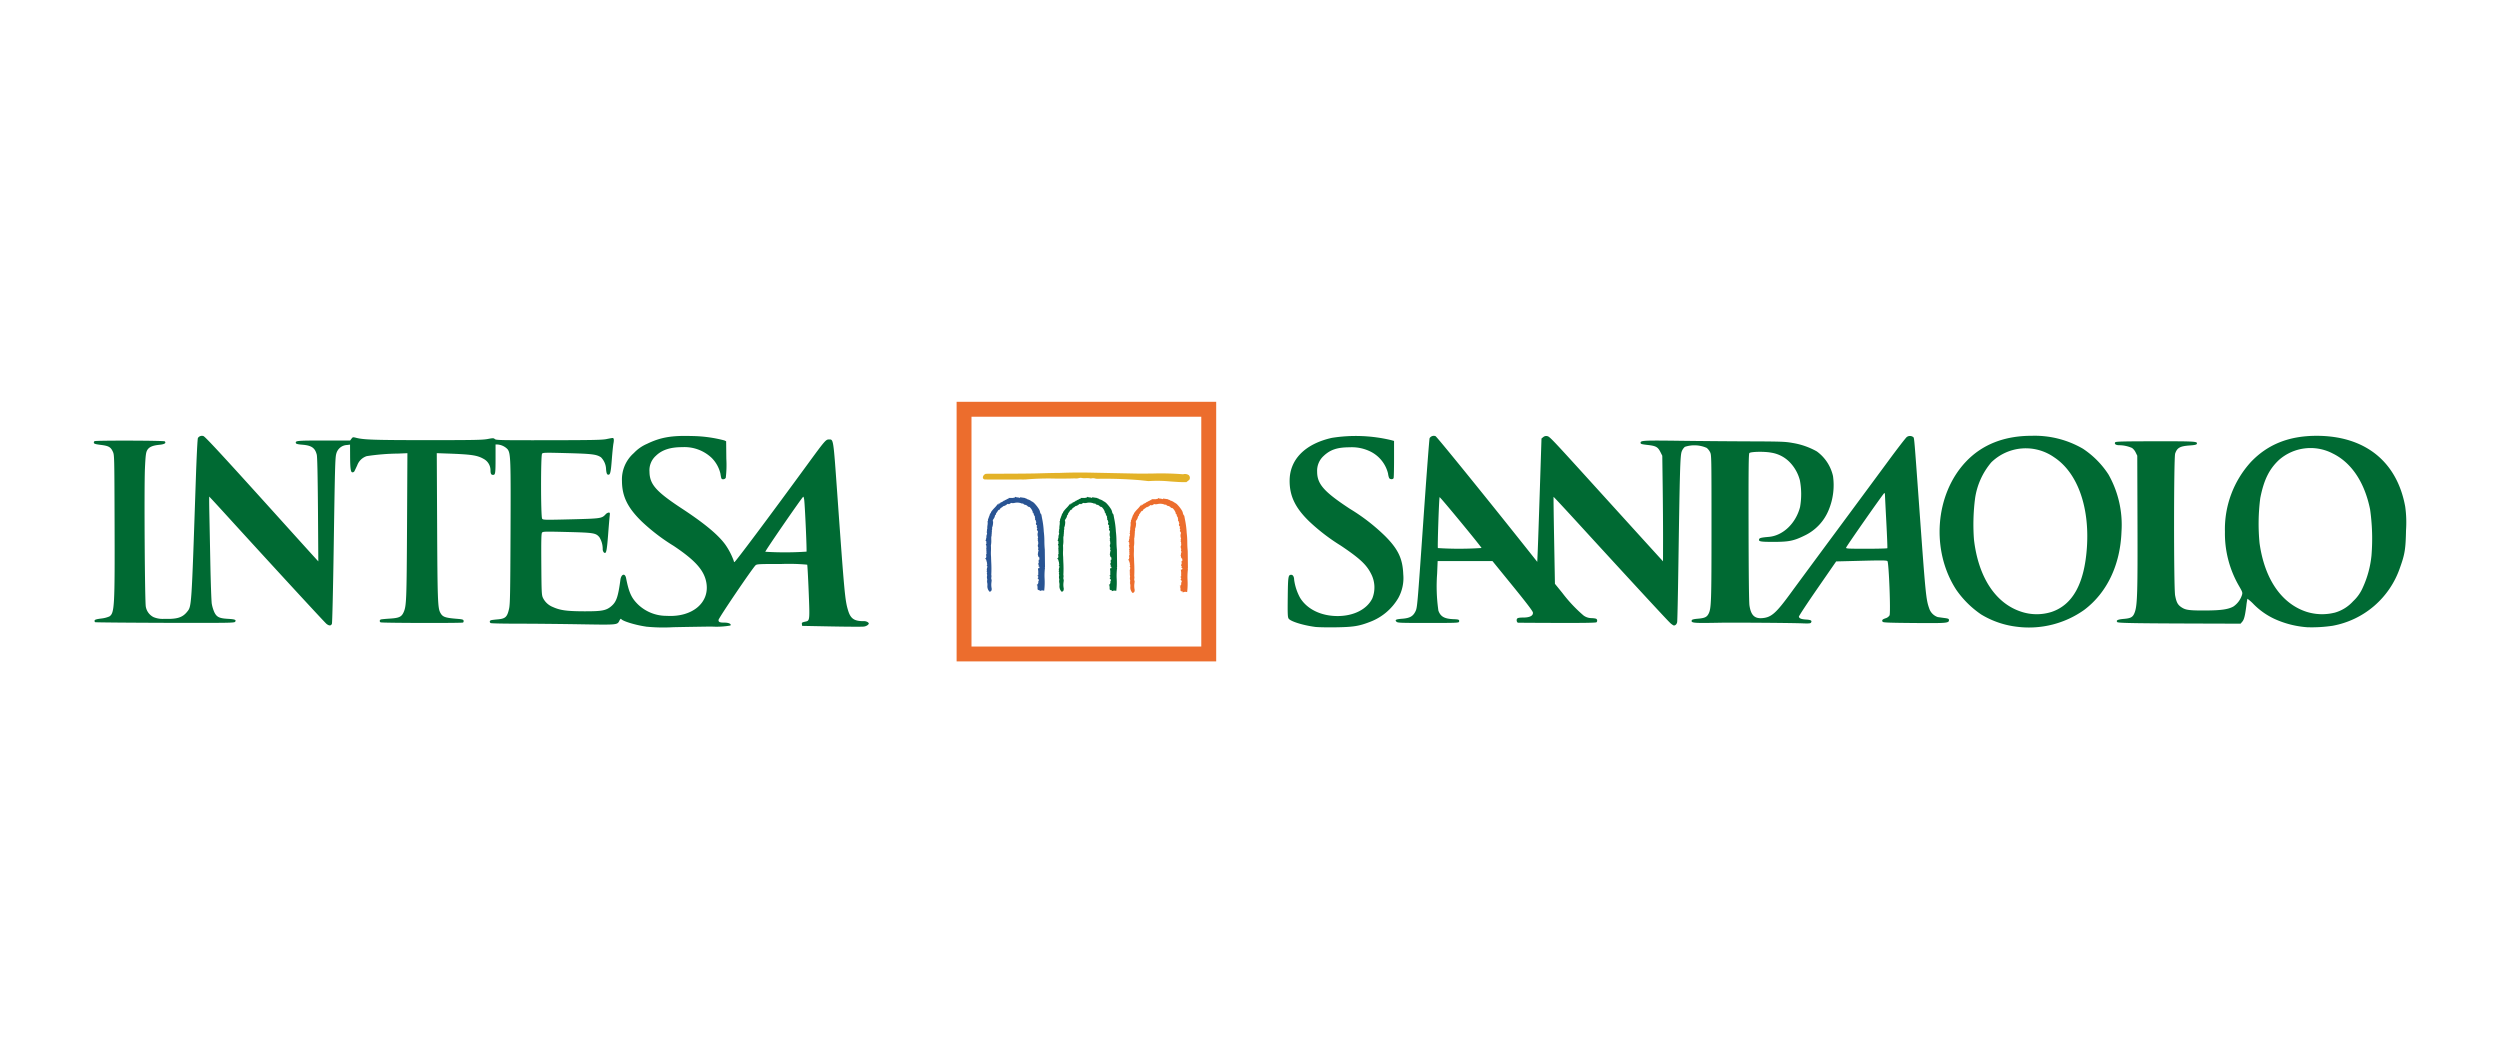 <svg xmlns="http://www.w3.org/2000/svg" width="522" height="222" viewBox="0 0 522 222">
  <g id="intesa_san_paolo" data-name="intesa san paolo" transform="translate(-2278 -4907)">
    <rect id="Rettangolo_88" data-name="Rettangolo 88" width="522" height="222" transform="translate(2278 4907)" fill="#fff"/>
    <g id="Intesa_Sanpaolo_logo" transform="translate(2297.592 4990.904)">
      <path id="path4584" d="M115.3,102.373c-2.239-.323-4.914-1.144-5.191-1.592-.066-.107-.2.016-.357.326-.469.935-.26.915-8.413.778-4.074-.068-9.857-.124-12.85-.124s-5.527-.055-5.631-.122c-.3-.2-.218-.546.151-.621.187-.038.758-.105,1.269-.15,1.676-.147,2.038-.483,2.428-2.252.206-.938.248-3.09.3-15.644.07-15.713.032-16.78-.63-17.647a3.255,3.255,0,0,0-2.151-.979H83.88l0,2.835c0,3.243-.043,3.515-.529,3.515-.4,0-.528-.255-.528-1.023a2.692,2.692,0,0,0-1.414-2.306c-1.356-.774-2.539-.951-7.558-1.129l-2.245-.08.074,15.232c.075,15.355.135,17.06.64,18.036.483.934.968,1.115,3.547,1.325,1.089.088,1.291.147,1.338.388a.4.4,0,0,1-.11.386c-.232.143-16.982.1-17.212-.041a.323.323,0,0,1,.076-.608c.146-.041.988-.119,1.872-.175,1.918-.12,2.426-.36,2.866-1.354.572-1.293.618-2.479.7-18.03l.078-15.153-1.944.082a46.553,46.553,0,0,0-6.555.533A3.144,3.144,0,0,0,55,68.691c-.262.561-.529,1.122-.592,1.246a.486.486,0,0,1-.4.227c-.383,0-.487-.743-.5-3.576l-.011-2.215-.642.082a2.411,2.411,0,0,0-2.233,1.834c-.231.8-.281,2.653-.538,19.723-.127,8.467-.294,15.559-.37,15.76-.173.456-.579.469-1.129.037-.381-.3-11.37-12.231-20.686-22.46-2.063-2.266-3.775-4.119-3.8-4.119s-.021,1.446.016,3.212.133,6.58.212,10.7.216,7.925.3,8.466a7.672,7.672,0,0,0,.534,1.761c.486,1.006,1.04,1.279,2.8,1.379,1.516.086,1.806.2,1.556.6-.159.255-.913.267-14.629.238C6.935,101.562.357,101.5.27,101.451a.35.35,0,0,1-.109-.343c.036-.188.359-.288,1.368-.421a5.942,5.942,0,0,0,1.712-.432c1.075-.7,1.149-2.023,1.093-19.432-.046-14.265-.046-14.287-.372-14.991-.443-.958-.874-1.2-2.515-1.4C.374,64.3.046,64.2.009,64.013a.368.368,0,0,1,.138-.36c.282-.175,14.484-.137,14.66.039.36.36-.035.615-1.118.72-1.5.146-2.248.5-2.6,1.234-.225.475-.305,1.2-.419,3.762-.174,3.955-.025,27.657.181,28.788a3.023,3.023,0,0,0,1.6,2.191,4.966,4.966,0,0,0,2.274.366c2.652.087,3.789-.268,4.765-1.488.93-1.162.9-.722,1.789-27.1.176-5.216.364-9,.456-9.174a.993.993,0,0,1,1.146-.4c.361.09,4.334,4.4,16.465,17.851,3.149,3.492,6.131,6.791,6.626,7.332l.9.983L46.8,77.95c-.055-7.182-.139-11.032-.251-11.474-.362-1.429-1.1-1.934-3.037-2.084-.851-.066-1.254-.16-1.311-.308-.2-.526.171-.563,5.79-.567l5.523,0,.281-.372c.271-.359.307-.365,1.019-.183,1.567.4,3.814.474,14.8.477,9.663,0,11.545-.032,12.6-.233,1.147-.218,1.264-.216,1.519.015s1.227.25,11.256.236c9.129-.013,11.162-.053,12.065-.242.6-.125,1.164-.227,1.259-.227.28,0,.336.353.184,1.146-.079.409-.236,1.96-.349,3.445-.21,2.762-.347,3.241-.867,3.041-.162-.062-.261-.391-.325-1.084a3.694,3.694,0,0,0-1.065-2.516c-.947-.62-1.842-.731-7.048-.869-4.653-.123-5.08-.114-5.253.119-.286.383-.272,13.176.015,13.568.2.267.451.273,6.009.135,6.281-.156,6.436-.178,7.25-1.044a1.142,1.142,0,0,1,.639-.369c.255,0,.282.082.215.642-.043.353-.2,2.173-.341,4.044-.273,3.522-.4,4.041-.89,3.634a1.043,1.043,0,0,1-.234-.7,4.621,4.621,0,0,0-.693-2.471c-.745-.886-1.162-.953-6.714-1.091-4.711-.116-5.078-.107-5.261.136-.156.207-.187,1.574-.151,6.611.041,5.73.072,6.408.318,6.954a3.874,3.874,0,0,0,2.083,1.959c1.549.7,2.907.883,6.488.9,3.817.015,4.692-.156,5.8-1.132,1-.88,1.352-1.93,1.828-5.453.163-1.209.966-1.447,1.182-.351.587,2.978,1.093,4.11,2.437,5.455a8.582,8.582,0,0,0,6.064,2.429c5.349.327,9.026-2.782,8.252-6.978-.47-2.553-2.311-4.612-6.819-7.629a40.407,40.407,0,0,1-6.629-5.059c-2.972-2.882-4.151-5.283-4.162-8.476a7.315,7.315,0,0,1,2.481-5.848,8.243,8.243,0,0,1,2.74-1.92c2.8-1.356,5.108-1.764,9.274-1.637a28.135,28.135,0,0,1,6.878.916l.378.178.04,3.669a22.7,22.7,0,0,1-.119,3.966.627.627,0,0,1-.529.3c-.382,0-.41-.057-.594-1.209a6.919,6.919,0,0,0-1.791-3.225,8.255,8.255,0,0,0-6.155-2.269c-2.482-.01-4.248.564-5.51,1.791a4.049,4.049,0,0,0-1.349,3.325c.032,2.647,1.347,4.142,6.784,7.715,4.763,3.13,7.6,5.5,9.08,7.56a14.442,14.442,0,0,1,1.729,3.344.348.348,0,0,0,.138.27c.126.078,7.385-9.625,15.2-20.325,3.726-5.1,3.892-5.291,4.563-5.291.928,0,.887-.273,1.711,11.274,1.511,21.162,1.622,22.351,2.284,24.494.511,1.655,1.267,2.171,3.186,2.175a1.442,1.442,0,0,1,.952.246c.226.226.225.267-.007.522a1.719,1.719,0,0,1-.876.365c-.344.048-3.38.034-6.748-.031l-6.123-.118-.048-.341c-.049-.344.017-.392.765-.556.887-.194.89-.226.65-6.258-.12-3.011-.259-5.541-.31-5.623a41.358,41.358,0,0,0-5.281-.148c-4.728,0-5.216.024-5.489.265-.622.549-7.746,11.061-7.746,11.429,0,.447.24.552,1.268.552.882,0,1.5.312,1.2.61a17.216,17.216,0,0,1-3.931.216c-2.066.022-5.661.081-7.989.131a36.341,36.341,0,0,1-5.692-.118ZM148.808,86.72c.09-.145-.3-9.1-.469-10.706-.046-.441-.143-.781-.215-.756-.227.08-8,11.355-7.915,11.487a67.681,67.681,0,0,0,8.6-.025Zm106.125,15.706c-2.54-.346-5.08-1.15-5.458-1.727-.2-.3-.226-.966-.184-4.5.051-4.353.1-4.644.742-4.644.342,0,.591.436.591,1.031a10.95,10.95,0,0,0,1.221,3.734c1.454,2.418,4.4,3.857,7.881,3.85,3.36-.007,6.127-1.424,7.227-3.7a6.17,6.17,0,0,0-.312-5.215c-.944-1.849-2.382-3.176-6.266-5.784a41.143,41.143,0,0,1-6.556-5.02c-2.943-2.837-4.148-5.325-4.138-8.546.014-4.425,3.2-7.666,8.795-8.937a31.756,31.756,0,0,1,12.387.466l.623.168v3.761c0,2.069-.041,3.869-.092,4-.124.322-.771.3-.941-.025a3.717,3.717,0,0,1-.219-.916,6.961,6.961,0,0,0-3.511-4.517,8.815,8.815,0,0,0-4.526-.972c-2.551.007-4,.486-5.381,1.776a4.167,4.167,0,0,0-1.389,3.314c0,2.588,1.425,4.2,6.836,7.754a40.662,40.662,0,0,1,7.343,5.679c2.725,2.731,3.675,4.717,3.8,7.951a8.606,8.606,0,0,1-1.023,4.98,11.572,11.572,0,0,1-5.938,5.007c-2.3.887-3.467,1.071-7.133,1.128-1.829.028-3.8-.013-4.384-.093Zm146.827,0a18.562,18.562,0,0,1-7.682-2.587,20.045,20.045,0,0,1-5.213-5.17c-5.311-8.187-4.431-19.883,2.008-26.709,3.394-3.6,8.021-5.428,13.723-5.427a20.057,20.057,0,0,1,10.733,2.7,18.586,18.586,0,0,1,5.328,5.377,21.341,21.341,0,0,1,2.718,11.955c-.254,6.926-3.037,12.756-7.794,16.327a19.916,19.916,0,0,1-13.821,3.537Zm6.967-3.1c4.469-1.479,6.92-5.937,7.429-13.515.573-8.533-2.015-15.629-6.855-18.8a10.3,10.3,0,0,0-13.112,1.067,14.925,14.925,0,0,0-3.386,7.529,42.765,42.765,0,0,0-.235,8.542c.9,7.882,4.5,13.378,9.882,15.118a10.267,10.267,0,0,0,6.278.057Zm53.39,3.177a19.849,19.849,0,0,1-6.744-1.714,15.039,15.039,0,0,1-4.4-3.085,9.253,9.253,0,0,0-1.3-1.146,14.483,14.483,0,0,0-.232,1.476c-.271,2.112-.466,2.869-.854,3.32l-.35.408-5.115-.014c-16.6-.044-20.456-.1-20.634-.317-.3-.366.1-.559,1.408-.671,1.518-.13,1.917-.389,2.286-1.485.5-1.48.58-4.326.532-18.677l-.046-13.908L426.331,66a2.55,2.55,0,0,0-.756-.927A6.8,6.8,0,0,0,422.9,64.5c-.7,0-1.06-.253-.845-.6.11-.177,1.48-.213,8.4-.222,8.422-.01,8.848.017,8.644.549-.064.166-.45.251-1.462.323-2.048.145-2.636.47-3.055,1.688-.3.872-.307,28.045-.008,29.63.273,1.447.548,1.957,1.333,2.477.879.582,1.64.681,5.119.662,3.145-.017,4.631-.232,5.716-.829a4.626,4.626,0,0,0,1.781-2.371c.16-.533.129-.629-.6-1.9a21.8,21.8,0,0,1-2.948-11.342,20.821,20.821,0,0,1,5.432-14.577c3.518-3.683,7.969-5.453,13.707-5.453,10.066,0,16.765,5.336,18.493,14.733a23.63,23.63,0,0,1,.179,4.989c-.076,3.924-.248,5-1.253,7.792a18.329,18.329,0,0,1-14.062,12.148,29.573,29.573,0,0,1-5.356.309Zm5.737-3.03a8.124,8.124,0,0,0,3.889-2.4,8.45,8.45,0,0,0,2.007-2.827,20.958,20.958,0,0,0,1.824-6.716,43.516,43.516,0,0,0-.292-9.635c-1.144-5.654-3.89-9.763-7.8-11.67a10,10,0,0,0-11.205,1.332c-2.065,1.932-3.173,4.183-3.922,7.973a41.759,41.759,0,0,0-.152,9.418c1.036,7.431,4.537,12.579,9.733,14.31a10.814,10.814,0,0,0,5.915.211ZM329.035,101.5c-.68-.639-8.835-9.472-18.913-20.487-2.905-3.175-5.3-5.752-5.328-5.726s.028,4.118.119,9.1l.165,9.049,1.529,1.882a30.093,30.093,0,0,0,4.459,4.744,2.811,2.811,0,0,0,1.7.538c.884.063,1.036.117,1.11.394a.459.459,0,0,1-.125.479c-.142.106-2.832.15-8.2.132-4.393-.014-8.068-.035-8.166-.045-.27-.028-.4-.608-.193-.857.128-.154.5-.22,1.26-.22,1.377,0,2.1-.374,2.032-1.043-.033-.3-1.3-1.966-4.248-5.59l-4.2-5.158H280.59l-.111,2.675a35.336,35.336,0,0,0,.268,7.68c.452,1.246,1.264,1.7,3.163,1.775,1.1.043,1.237.1,1.158.515-.05.258-.405.273-6.433.276-5.868,0-6.4-.018-6.644-.26-.386-.386-.133-.517,1.214-.624,1.578-.125,2.243-.5,2.753-1.54.376-.768.4-1.064,1.6-18.294.67-9.632,1.276-17.667,1.348-17.856a1.021,1.021,0,0,1,1.237-.433c.265.079,11.894,14.44,20.791,25.674l.454.573.1-2.312c.055-1.271.254-7.067.442-12.878l.342-10.566.361-.292a.982.982,0,0,1,.7-.228c.7.135.162-.436,12.3,12.945,4.119,4.54,8.506,9.372,9.751,10.738l2.262,2.485.009-4.6c.005-2.531-.029-7.492-.076-11.026l-.085-6.425-.378-.748c-.55-1.088-.931-1.3-2.67-1.5-1.324-.153-1.487-.2-1.487-.472,0-.465.685-.5,8.315-.4,3.825.051,10.287.105,14.362.12,6.758.025,7.557.055,9.109.339a15.334,15.334,0,0,1,5.009,1.756,8.715,8.715,0,0,1,3.384,5.148,13.506,13.506,0,0,1-.841,6.937,10.134,10.134,0,0,1-5.172,5.528c-2.2,1.076-3.233,1.281-6.455,1.281-2.733,0-3.14-.081-2.946-.586.092-.24.48-.328,2.014-.46,2.954-.253,5.629-2.806,6.521-6.223a15.565,15.565,0,0,0-.035-5.581,8.489,8.489,0,0,0-2.123-3.79,6.851,6.851,0,0,0-3.846-1.988c-1.387-.272-4.274-.222-4.575.079-.159.159-.191,3.131-.17,15.5.017,9.761.084,15.672.185,16.332.314,2.047,1.074,2.781,2.726,2.631,1.87-.17,2.841-1.038,5.982-5.348,1-1.369,5.216-7.083,9.373-12.7s9.089-12.289,10.96-14.832,3.583-4.757,3.8-4.921a1.111,1.111,0,0,1,1.378.026c.194.194.194.2,1.218,14.38,1.351,18.729,1.421,19.434,2.1,21.391a2.828,2.828,0,0,0,1.776,1.79c.291.043.937.135,1.436.2.763.1.907.172.907.424,0,.639-.408.674-7.246.617-5.242-.043-6.5-.093-6.6-.259-.209-.331-.075-.492.611-.734a1.468,1.468,0,0,0,.829-.605c.265-.544-.14-11.015-.438-11.32-.17-.174-1.065-.187-5.456-.076l-5.253.133-3.913,5.657c-2.152,3.111-3.893,5.757-3.869,5.88.073.37.5.539,1.535.6.993.063,1.253.232.994.647-.106.17-.478.2-1.838.144-2.281-.093-14.43-.181-17.276-.126-5.481.106-6,.059-5.778-.527.056-.145.454-.245,1.245-.312,1.424-.12,1.881-.326,2.243-1.008.583-1.1.627-2.379.627-18.064,0-14.818-.006-15.129-.3-15.712a2.919,2.919,0,0,0-.69-.878,6.358,6.358,0,0,0-4.567-.226,2.4,2.4,0,0,0-.661.974c-.319.826-.4,3.7-.7,24.005-.09,6.153-.2,11.384-.253,11.626-.088.433-.37.711-.711.7a3.187,3.187,0,0,1-.858-.648ZM289.753,85.958c-.115-.347-8.666-10.713-8.753-10.612-.123.143-.471,10.447-.359,10.628a69.4,69.4,0,0,0,9.112-.016ZM374.486,86c.037-.062-.058-2.494-.211-5.4s-.281-5.478-.285-5.707-.065-.416-.136-.416c-.136,0-7.806,10.962-7.971,11.392-.087.226.281.248,4.221.248,2.374,0,4.346-.051,4.383-.113Z" transform="translate(0 -55.442)" fill="#006a33"/>
      <g id="g5188" transform="translate(180.149 -0.002)">
        <path id="path4-3" d="M-1106.69,727.894h47.98v-47.98h-47.98Z" transform="translate(1109.797 -676.805)" fill="#fff" fill-rule="evenodd"/>
        <path id="path4" d="M-1134.094,652.491h54.2v54.2h-54.2Zm3.107,51.089h47.98V655.6h-47.98Z" transform="translate(1134.094 -652.491)" fill="#ec6d2d" fill-rule="evenodd"/>
        <path id="path6" d="M-1042.752,783.211l-.016-.013h0a1.408,1.408,0,0,0-1.161-.163,57.912,57.912,0,0,0-6.348-.156h-.151c-1.083.013-2.206.027-3.328.007l-9.072-.185q-3.368-.083-6.737.047c-1.692.013-3.336.058-5.01.107-1.743.047-5.906.058-8.393.067q-1.054,0-2.108.011a.868.868,0,0,0-.658.753.415.415,0,0,0,.419.428c.234.022,1.738.031,4.473.022l2.793-.011c.742,0,1.088.009,1.248-.009h.02a56.915,56.915,0,0,1,6.107-.183h.154c1.29.007,2.625.013,3.967-.04a2.03,2.03,0,0,0,.856-.054l.042-.007c.127-.025.259-.049.383-.06a3.436,3.436,0,0,0,1.023.076,4.275,4.275,0,0,1,1.047.062l0,.009.056,0,0-.007a1.554,1.554,0,0,1,.833.007,3.2,3.2,0,0,0,.432.065,86.446,86.446,0,0,1,9.035.294l1.692.183v0h.018a26.88,26.88,0,0,1,4.56.078l.038,0c1.13.082,2.2.161,3.258.138l.007.011.062-.022,0-.013.562-.448,0,0,.024-.029,0,0a.782.782,0,0,0-.129-.967Z" transform="translate(1091.218 -767.909)" fill="#e3b228" fill-rule="evenodd"/>
        <path id="path8" d="M-936.648,842.067l.047-.029v-.112l-.04-3.53v-.009l0-.009q-.085-.868-.089-1.741a17.577,17.577,0,0,0-.125-2.064,18.012,18.012,0,0,0-.377-2.844l-.116-.644-.011-.062-.044-.045a1.074,1.074,0,0,1-.243-.526,1.8,1.8,0,0,0-.2-.519,6.99,6.99,0,0,0-.943-1.221l-.018-.018a.894.894,0,0,0-.263-.227,1.13,1.13,0,0,1-.147-.1l-.076-.065-.047.011-.06-.049a2.609,2.609,0,0,0-.9-.437l-.007,0a.474.474,0,0,0-.392-.156v-.087l-.167-.027-.787-.118-.116-.018-.071.1c-.029.038-.036.047-.2-.013a1.045,1.045,0,0,0-.25-.065l-.091-.009-.047.045a.527.527,0,0,0-.089-.053l-.325-.1-.027.152a.761.761,0,0,0-.374.082h-.517l-.482,0,.056.183-.009.009a.525.525,0,0,0-.464.149l-.045.038a.72.72,0,0,0-.337.151c-.051.038-.067.051-.114.054l-.08.009-.051.063a1.476,1.476,0,0,1-.421.241l-.265.118.058.056a.435.435,0,0,0-.125.082h-.256v.2l-.029,0-.143-.06c-.011,0-.1.123-.1.123a6.71,6.71,0,0,1-.573.66,6.452,6.452,0,0,0-.706.84l-.06.089.038.089a.371.371,0,0,0-.189.25.639.639,0,0,0-.136.339.4.4,0,0,1-.018.087.661.661,0,0,0-.145.35.311.311,0,0,1-.051.154l-.127.16.056.042a.75.75,0,0,0-.04.256.447.447,0,0,1,0,.08l-.082.051.018.127a2.618,2.618,0,0,1-.029.722,3.088,3.088,0,0,0-.038.74.612.612,0,0,0-.058.43.571.571,0,0,1,.011.114l-.127.1.091.149c.069.114.013.3-.038.468a.948.948,0,0,0-.047.55.223.223,0,0,0-.082.192.48.48,0,0,1-.018.187l-.094.194-.013.076.169.118a.955.955,0,0,0,.007.312c.02.129.024.183-.013.234l-.107.189.1.125v.036a.446.446,0,0,0,.094.352.276.276,0,0,0,.013.062l-.192.049.125.265-.013.067a.5.5,0,0,0,.027.37.664.664,0,0,0,0,.408.766.766,0,0,1,.02.094.535.535,0,0,0-.044.58.507.507,0,0,0-.047.377l-.245.083.25.254a.252.252,0,0,0,.029.192.237.237,0,0,0,.1.091l-.076.025.009.024v0l.089.227,0,.027a.532.532,0,0,0,.078.368.172.172,0,0,0-.04.109l-.1.1.094.136c.073.107.047.245-.007.464a.893.893,0,0,0,0,.644l-.138.136.174.127a.153.153,0,0,1-.013.027.382.382,0,0,0-.024.4l-.009-.02a.731.731,0,0,1,0,.345,1.267,1.267,0,0,0,.053.677l-.033.238.007-.029a.308.308,0,0,0,.024.232l-.076.036.054.165a2.107,2.107,0,0,1,.056.613,1.613,1.613,0,0,0,.386,1.275l.082.078.109-.034c.288-.085.3-.37.31-.524a.5.5,0,0,1,.007-.089l0-.042-.011-.042a3.791,3.791,0,0,1-.022-1.351l.031-.343,0-.053-.024-.049a.834.834,0,0,1-.038-.493,1.239,1.239,0,0,0-.018-.533,23.66,23.66,0,0,0-.009-2.665c-.011-.366-.027-.711-.033-1.032v-.018a8.549,8.549,0,0,1-.025-1.268,9.617,9.617,0,0,0-.011-1.134,4.78,4.78,0,0,0,.078-1.188c0-.181-.007-.368,0-.562l0-.049-.013-.025a.308.308,0,0,0,.065-.328,1.857,1.857,0,0,0,.051-.423,1.375,1.375,0,0,1,.027-.292l.011-.047-.013-.047a.622.622,0,0,1,.025-.294.758.758,0,0,0,.007-.435,2.97,2.97,0,0,0,.221-1.059l.011-.127a.254.254,0,0,0-.08-.223v-.011a.885.885,0,0,1,.19-.461,1.578,1.578,0,0,0,.281-.671l0-.047,0-.011.044-.04a.389.389,0,0,0,.178-.3.242.242,0,0,0-.013-.078,1.582,1.582,0,0,0,.3-.39c.111-.185.192-.321.41-.383l.107-.031.029-.109c.031-.12.136-.189.305-.294a1.343,1.343,0,0,0,.372-.3.316.316,0,0,0,.276-.082,1.052,1.052,0,0,0,.412-.23c.18-.145.238-.176.363-.122l.125.058.078-.078.016,0a.344.344,0,0,0,.214-.134,1.191,1.191,0,0,0,.14-.042c.1-.038.127-.04.161-.022a.234.234,0,0,0,.185.027l.007.016.143-.018.19-.024a2.42,2.42,0,0,1,1.5.1l.158.087.094-.143.06.065a.674.674,0,0,0,.6.3,1.278,1.278,0,0,0,.2.134l.083.051v.009l.038.051a.59.59,0,0,0,.432.183,2.456,2.456,0,0,1,.669,1.036v.2h.145l0,.011a1.606,1.606,0,0,0,.33.789.541.541,0,0,0,.013.359l.02.071-.049.147.129.131.029.016a.743.743,0,0,0,.1.35.8.8,0,0,1,.034.076l-.031.071a.446.446,0,0,0,.174.613.394.394,0,0,1,.042.036c-.089.067-.085.138-.1.258l.013.147.06.1h0l.007.02a.464.464,0,0,0,.047.114l-.067.065-.047.176.1.143.076.038a.447.447,0,0,0,.051.2l.011.029-.018.087a1.508,1.508,0,0,0,.054,1.074l-.018.018a.46.46,0,0,0-.053.37.368.368,0,0,1,.009.1l-.049.2a.333.333,0,0,0,.123.038c-.007.022-.016.04-.02.062l-.042.232h.078a1.616,1.616,0,0,0-.018.223.455.455,0,0,1-.049.256l-.016.027-.009.031a.91.91,0,0,0,.083.575l.036.087a.222.222,0,0,0-.062.169.158.158,0,0,0,.013.047l-.045.044.038.114a.213.213,0,0,0,.109.131l-.034.009a1.215,1.215,0,0,0-.007.154v.053l-.123.036.062.129a.3.3,0,0,0-.031.241l-.085.151s.013.089.089.125a.6.6,0,0,0,.232.584.974.974,0,0,1,.1.111h-.1l.074.254,0,.007-.051.054-.161.08.051.218-.016.051a.252.252,0,0,0,.025.238.077.077,0,0,0,.024.022.435.435,0,0,0-.138.274l-.018.185.149.022q-.02.057-.034.116a.583.583,0,0,1-.069.176l0,0-.013.022.263.147a.938.938,0,0,0-.076.192l-.027.08h-.02l-.221,0,.013.254a.688.688,0,0,1,.022.136,1.169,1.169,0,0,0,.027.156v.254a.72.72,0,0,0,.011.143l-.029.016.02.14a.962.962,0,0,1,0,.212c0,.042-.007.087-.007.134l-.178.094.218.238,0,.009a.59.59,0,0,0-.056.23h-.156l.265.323a.6.6,0,0,1,.058.154l0,.02a.52.52,0,0,0-.134.343.459.459,0,0,1-.018.107l0,0,.067.089a.334.334,0,0,0-.1.12.344.344,0,0,0-.022.185h-.256l.212.212-.2.065.165.138v.526a.235.235,0,0,0,.125.216.042.042,0,0,0,.016,0,.4.4,0,0,0,.312.044v.218l.254-.076a.92.92,0,0,1,.47-.033l.21.045.027-.212a14.363,14.363,0,0,0,.062-2.282,12.849,12.849,0,0,1,.056-2.062.37.37,0,0,0-.038-.33Z" transform="translate(970.108 -807.496)" fill="#006a32" fill-rule="evenodd"/>
        <path id="path10" d="M-1069.392,842.067l.047-.029-.04-3.642v-.009l0-.009q-.085-.868-.089-1.74a17.06,17.06,0,0,0-.127-2.064,17.756,17.756,0,0,0-.375-2.844l-.116-.644-.011-.062-.044-.044a1.055,1.055,0,0,1-.243-.526,1.746,1.746,0,0,0-.2-.519,6.88,6.88,0,0,0-.943-1.221l-.016-.018a.9.9,0,0,0-.265-.227,1.129,1.129,0,0,1-.147-.1l-.076-.065-.047.011-.06-.049a2.61,2.61,0,0,0-.9-.437l-.007,0a.471.471,0,0,0-.392-.156v-.087l-.167-.027-.787-.118-.116-.018-.071.1c-.029.038-.036.047-.2-.013a1.026,1.026,0,0,0-.248-.065l-.094-.009-.045.045a.557.557,0,0,0-.091-.053l-.325-.1-.027.152a.759.759,0,0,0-.375.082h-.517l-.484,0,.058.183-.009.009a.517.517,0,0,0-.461.149.318.318,0,0,1-.047.038.729.729,0,0,0-.336.151c-.051.038-.067.051-.114.054l-.08.009-.051.062a1.478,1.478,0,0,1-.421.241l-.265.118.058.056a.479.479,0,0,0-.127.083h-.254v.2a.09.09,0,0,1-.029,0l-.145-.06a.744.744,0,0,0-.1.123,6.679,6.679,0,0,1-.573.66,6.426,6.426,0,0,0-.706.84l-.06.089.04.089a.364.364,0,0,0-.189.25.637.637,0,0,0-.134.339.6.6,0,0,1-.018.087.7.7,0,0,0-.145.35.313.313,0,0,1-.051.154l-.127.16.058.042a.656.656,0,0,0-.04.256.8.8,0,0,1,0,.08l-.085.051.018.127a2.521,2.521,0,0,1-.029.722,3.209,3.209,0,0,0-.038.74.6.6,0,0,0-.056.43.562.562,0,0,1,.011.114l-.127.1.089.149c.069.114.013.3-.038.468a.963.963,0,0,0-.045.55.209.209,0,0,0-.08.192.446.446,0,0,1-.02.187l-.094.194-.016.076.169.118a1.017,1.017,0,0,0,.009.312c.02.129.024.183-.013.234l-.107.189.107.125,0,.036a.463.463,0,0,0,.094.352.258.258,0,0,0,.013.062l-.192.049.125.265-.013.067a.486.486,0,0,0,.025.37.679.679,0,0,0,0,.408.789.789,0,0,1,.02.094.54.54,0,0,0-.045.579.508.508,0,0,0-.047.377l-.245.082.252.254a.252.252,0,0,0,.029.192.226.226,0,0,0,.1.091l-.078.025.011.025v0l.089.227,0,.027a.544.544,0,0,0,.076.368.186.186,0,0,0-.04.109l-.1.1.1.136c.073.107.045.245-.009.464a.881.881,0,0,0,0,.644l-.138.136.174.127-.013.027a.378.378,0,0,0-.022.4l-.011-.02a.736.736,0,0,1,0,.346,1.223,1.223,0,0,0,.053.677l-.036.239.007-.029a.33.33,0,0,0,.022.232l-.076.036.054.165a2.106,2.106,0,0,1,.058.613,1.613,1.613,0,0,0,.388,1.275l.082.078.109-.033a.5.5,0,0,0,.31-.524.519.519,0,0,1,0-.089l0-.042-.011-.042a3.842,3.842,0,0,1-.024-1.351c.011-.122.022-.234.029-.343l0-.053-.024-.049a.833.833,0,0,1-.038-.492,1.207,1.207,0,0,0-.018-.533,23.674,23.674,0,0,0-.009-2.665c-.013-.366-.029-.711-.034-1.032v-.018a8.9,8.9,0,0,1-.024-1.268,9.593,9.593,0,0,0-.011-1.134,5,5,0,0,0,.078-1.188c0-.181-.007-.368,0-.562l0-.049-.013-.024a.307.307,0,0,0,.062-.328,1.741,1.741,0,0,0,.051-.423,1.536,1.536,0,0,1,.029-.292l.011-.047-.013-.047a.62.62,0,0,1,.022-.294.735.735,0,0,0,.009-.435,2.972,2.972,0,0,0,.218-1.059l.011-.127a.259.259,0,0,0-.078-.223v-.011a.867.867,0,0,1,.189-.461,1.551,1.551,0,0,0,.279-.671l.007-.047,0-.011.045-.04a.388.388,0,0,0,.178-.3.314.314,0,0,0-.013-.078,1.53,1.53,0,0,0,.3-.39c.109-.185.189-.321.41-.383l.107-.031.029-.109c.031-.12.138-.189.308-.294a1.3,1.3,0,0,0,.37-.3.323.323,0,0,0,.279-.083,1.05,1.05,0,0,0,.412-.229c.181-.145.239-.176.363-.123l.125.058.078-.078.018,0a.343.343,0,0,0,.212-.134,1.27,1.27,0,0,0,.143-.042c.1-.038.125-.04.158-.022a.233.233,0,0,0,.185.027l0,.016.145-.018.192-.025a2.414,2.414,0,0,1,1.5.1l.158.087.094-.143a.763.763,0,0,1,.058.065.676.676,0,0,0,.6.3,1.285,1.285,0,0,0,.2.134l.083.051v.009l.04.051a.588.588,0,0,0,.43.183,2.458,2.458,0,0,1,.668,1.036v.2h.147l0,.011a1.647,1.647,0,0,0,.33.789.557.557,0,0,0,.013.359l.02.071-.049.147.129.132.029.016a.743.743,0,0,0,.1.35l.036.076-.033.071a.446.446,0,0,0,.174.613l.042.036c-.089.067-.085.138-.1.259l.016.147.06.1h0l.007.02a.57.57,0,0,0,.047.114l-.067.064-.047.176.1.143.082.031a.481.481,0,0,0,.051.2l.011.029-.018.087a1.508,1.508,0,0,0,.054,1.074l-.016.018a.449.449,0,0,0-.051.37.472.472,0,0,1,.009.1l-.051.2a.334.334,0,0,0,.123.038c-.007.022-.015.04-.02.062l-.042.232h.08a1.635,1.635,0,0,0-.018.223.454.454,0,0,1-.049.256l-.016.027-.009.031a.894.894,0,0,0,.085.575l.034.087a.229.229,0,0,0-.063.169.294.294,0,0,0,.011.047l-.042.045.038.114a.206.206,0,0,0,.109.131l-.034.009a1.214,1.214,0,0,0-.007.154v.054l-.125.031.062.129a.3.3,0,0,0-.031.241l-.085.151a.2.2,0,0,0,.091.125.6.6,0,0,0,.232.584.814.814,0,0,1,.1.111h-.1l.073.254,0,.007a.394.394,0,0,0-.051.053l-.162.08.051.218-.016.051a.259.259,0,0,0,.025.238.075.075,0,0,0,.024.022.423.423,0,0,0-.138.274l-.018.185.151.022c-.013.04-.027.078-.036.116a.645.645,0,0,1-.067.176l0,0-.013.022.263.147a1.3,1.3,0,0,0-.076.192.371.371,0,0,1-.027.08h-.02l-.221,0,.013.254a.683.683,0,0,1,.022.136,1.1,1.1,0,0,0,.025.156v.254a.721.721,0,0,0,.011.143l-.031.016.02.14a1.115,1.115,0,0,1,0,.212c0,.042-.007.087-.007.134l-.178.094.218.238a.587.587,0,0,0-.06.238h-.156l.265.323a.6.6,0,0,1,.058.154l0,.02a.541.541,0,0,0-.134.343.351.351,0,0,1-.02.107l0,0,.067.089a.332.332,0,0,0-.1.12.323.323,0,0,0-.022.185h-.256l.212.212-.2.065.165.138v.526a.238.238,0,0,0,.123.216l.016,0a.4.4,0,0,0,.312.045V847l.252-.076a.926.926,0,0,1,.472-.033l.209.045.027-.212a14.364,14.364,0,0,0,.063-2.282,12.59,12.59,0,0,1,.053-2.061.34.34,0,0,0-.038-.319Z" transform="translate(1087.8 -807.496)" fill="#295493" fill-rule="evenodd"/>
        <path id="path12" d="M-806.1,844.408l.047-.031v-.109l-.04-3.53v-.024q-.088-.866-.091-1.738a17.442,17.442,0,0,0-.125-2.059,18.282,18.282,0,0,0-.375-2.848l-.118-.646-.009-.058-.045-.047a1.083,1.083,0,0,1-.243-.526,1.816,1.816,0,0,0-.2-.521,7.071,7.071,0,0,0-.943-1.221l-.018-.02a.915.915,0,0,0-.263-.225,1.362,1.362,0,0,1-.147-.1l-.076-.065-.047.011-.058-.049a2.594,2.594,0,0,0-.9-.437l-.007,0a.483.483,0,0,0-.392-.158v-.085l-.167-.027-.787-.116-.116-.018-.069.094c-.029.04-.036.047-.2-.011a.958.958,0,0,0-.247-.065l-.094-.009-.044.044a.425.425,0,0,0-.091-.053l-.325-.1-.027.152a.787.787,0,0,0-.374.082h-.517l-.482,0,.058.185-.009.009a.522.522,0,0,0-.464.149l-.045.036a.716.716,0,0,0-.337.154.179.179,0,0,1-.114.053l-.08.007-.053.065a1.517,1.517,0,0,1-.419.241l-.265.116.058.058a.424.424,0,0,0-.125.08h-.256v.2a.041.041,0,0,1-.027-.007l-.145-.058a.75.75,0,0,0-.1.12,6.217,6.217,0,0,1-.573.66,6.93,6.93,0,0,0-.707.838l-.06.089.04.091a.371.371,0,0,0-.189.25.631.631,0,0,0-.134.341.43.43,0,0,1-.02.087.665.665,0,0,0-.145.348.3.3,0,0,1-.051.156l-.127.158.056.042a.755.755,0,0,0-.04.256.44.44,0,0,1,0,.08l-.082.051.018.129a2.442,2.442,0,0,1-.029.72,3.068,3.068,0,0,0-.038.74.611.611,0,0,0-.058.43.785.785,0,0,1,.011.111l-.127.1.091.147c.069.116.013.3-.038.472a.951.951,0,0,0-.047.546.448.448,0,0,0-.044.047.222.222,0,0,0-.038.145.466.466,0,0,1-.02.19l-.091.194-.016.076.169.118a1.025,1.025,0,0,0,.009.312c.02.129.025.183-.013.234l-.1.189.1.125v.033a.459.459,0,0,0,.094.354.212.212,0,0,0,.013.06l-.192.049.125.267-.013.065a.5.5,0,0,0,.025.372.678.678,0,0,0,0,.408.507.507,0,0,1,.02.094.536.536,0,0,0-.045.577.507.507,0,0,0-.047.377l-.243.085.25.254a.258.258,0,0,0,.029.19.223.223,0,0,0,.1.091l-.076.025.009.027.089.229,0,.025a.543.543,0,0,0,.076.368.185.185,0,0,0-.04.112l-.1.1.094.138c.076.107.047.245-.009.463a.9.9,0,0,0,.007.644l-.138.138.172.125-.013.027a.377.377,0,0,0-.022.4l-.009-.02a.727.727,0,0,1,0,.343,1.272,1.272,0,0,0,.054.68l-.034.241.007-.034a.3.3,0,0,0,.025.232l-.078.033.053.167a2.084,2.084,0,0,1,.058.611,1.615,1.615,0,0,0,.385,1.275l.083.078.111-.031a.5.5,0,0,0,.31-.526c0-.029,0-.058,0-.087l0-.045-.011-.04a3.852,3.852,0,0,1-.024-1.353l.031-.343,0-.053-.025-.047a.836.836,0,0,1-.038-.492,1.207,1.207,0,0,0-.02-.533,24.224,24.224,0,0,0-.007-2.668q-.023-.515-.036-1.029v-.02a8.556,8.556,0,0,1-.025-1.268,9.542,9.542,0,0,0-.011-1.132,4.9,4.9,0,0,0,.078-1.19q0-.281,0-.562l0-.049-.013-.024a.3.3,0,0,0,.065-.325,1.757,1.757,0,0,0,.051-.426,1.5,1.5,0,0,1,.027-.29l.011-.049-.013-.047a.652.652,0,0,1,.025-.294.758.758,0,0,0,.007-.435,3.009,3.009,0,0,0,.221-1.059l.009-.127a.254.254,0,0,0-.078-.223V834.7a.885.885,0,0,1,.189-.464,1.523,1.523,0,0,0,.281-.671l.007-.047,0-.009c.014-.014.029-.027.044-.04a.4.4,0,0,0,.178-.3.215.215,0,0,0-.013-.076,1.643,1.643,0,0,0,.3-.39c.111-.187.192-.321.41-.383l.107-.033.029-.107c.031-.12.138-.192.307-.3a1.331,1.331,0,0,0,.37-.3.318.318,0,0,0,.279-.082,1.078,1.078,0,0,0,.415-.23c.178-.147.239-.178.363-.122l.123.058.078-.08a.055.055,0,0,0,.018,0,.321.321,0,0,0,.212-.134.937.937,0,0,0,.143-.042c.1-.038.125-.04.16-.02a.239.239,0,0,0,.183.027l.007.013.143-.018.192-.025a2.419,2.419,0,0,1,1.5.1l.158.085.094-.141.06.062a.681.681,0,0,0,.6.3,1.469,1.469,0,0,0,.2.136l.082.049v.009l.04.054a.587.587,0,0,0,.43.181,2.444,2.444,0,0,1,.669,1.036v.2h.147l0,.011a1.631,1.631,0,0,0,.328.789.546.546,0,0,0,.016.357l.02.071-.049.147.129.131.029.018a.718.718,0,0,0,.1.348l.034.073-.031.074a.446.446,0,0,0,.172.613l.044.036c-.087.069-.085.138-.1.259l.013.149.06.1h0l.007.022a.533.533,0,0,0,.047.114l-.069.065-.045.176.1.14.078.038a.488.488,0,0,0,.049.2.1.1,0,0,1,.011.031l-.018.087a1.5,1.5,0,0,0,.053,1.076l-.018.016a.452.452,0,0,0-.051.368.5.5,0,0,1,.009.107l-.049.2c0,.009.065.027.12.04a.266.266,0,0,0-.018.06l-.044.232h.08a1.592,1.592,0,0,0-.018.223.472.472,0,0,1-.047.256l-.029.029-.009.034a.89.89,0,0,0,.085.573l.033.089a.223.223,0,0,0-.062.167.211.211,0,0,0,.013.047l-.042.042.038.116a.225.225,0,0,0,.109.131l-.033.009a1.166,1.166,0,0,0-.007.152v.056l-.125.033.062.127a.3.3,0,0,0-.031.243l-.085.149a.2.2,0,0,0,.089.127.6.6,0,0,0,.232.582.7.7,0,0,1,.1.116h-.1l.074.25,0,.007a.545.545,0,0,0-.049.054l-.16.082.051.218-.016.051a.254.254,0,0,0,.024.236.077.077,0,0,0,.024.022.435.435,0,0,0-.138.274l-.018.185.151.022q-.018.058-.036.116a.542.542,0,0,1-.067.178h0l-.016.025.263.147a1.054,1.054,0,0,0-.074.192l-.029.078h-.018l-.223,0,.013.254a.739.739,0,0,1,.025.136q.007.079.022.156v.256a.91.91,0,0,0,.011.14l-.029.016.02.14a1.139,1.139,0,0,1,0,.214,1.2,1.2,0,0,0-.007.131l-.181.094.218.238a.591.591,0,0,0-.058.241h-.156l.265.323a.518.518,0,0,1,.056.152l.007.02a.542.542,0,0,0-.136.343.489.489,0,0,1-.018.109l0,0,.069.087a.337.337,0,0,0-.1.123.318.318,0,0,0-.022.185h-.256l.212.212-.2.065.165.138v.526a.234.234,0,0,0,.123.214l.016.007a.406.406,0,0,0,.312.045v.216l.252-.074a.953.953,0,0,1,.473-.036l.21.044.027-.212a14.35,14.35,0,0,0,.062-2.282,12.638,12.638,0,0,1,.053-2.064.333.333,0,0,0-.04-.312Z" transform="translate(854.349 -809.568)" fill="#ec6d2d" fill-rule="evenodd"/>
      </g>
    </g>
  </g>
</svg>
